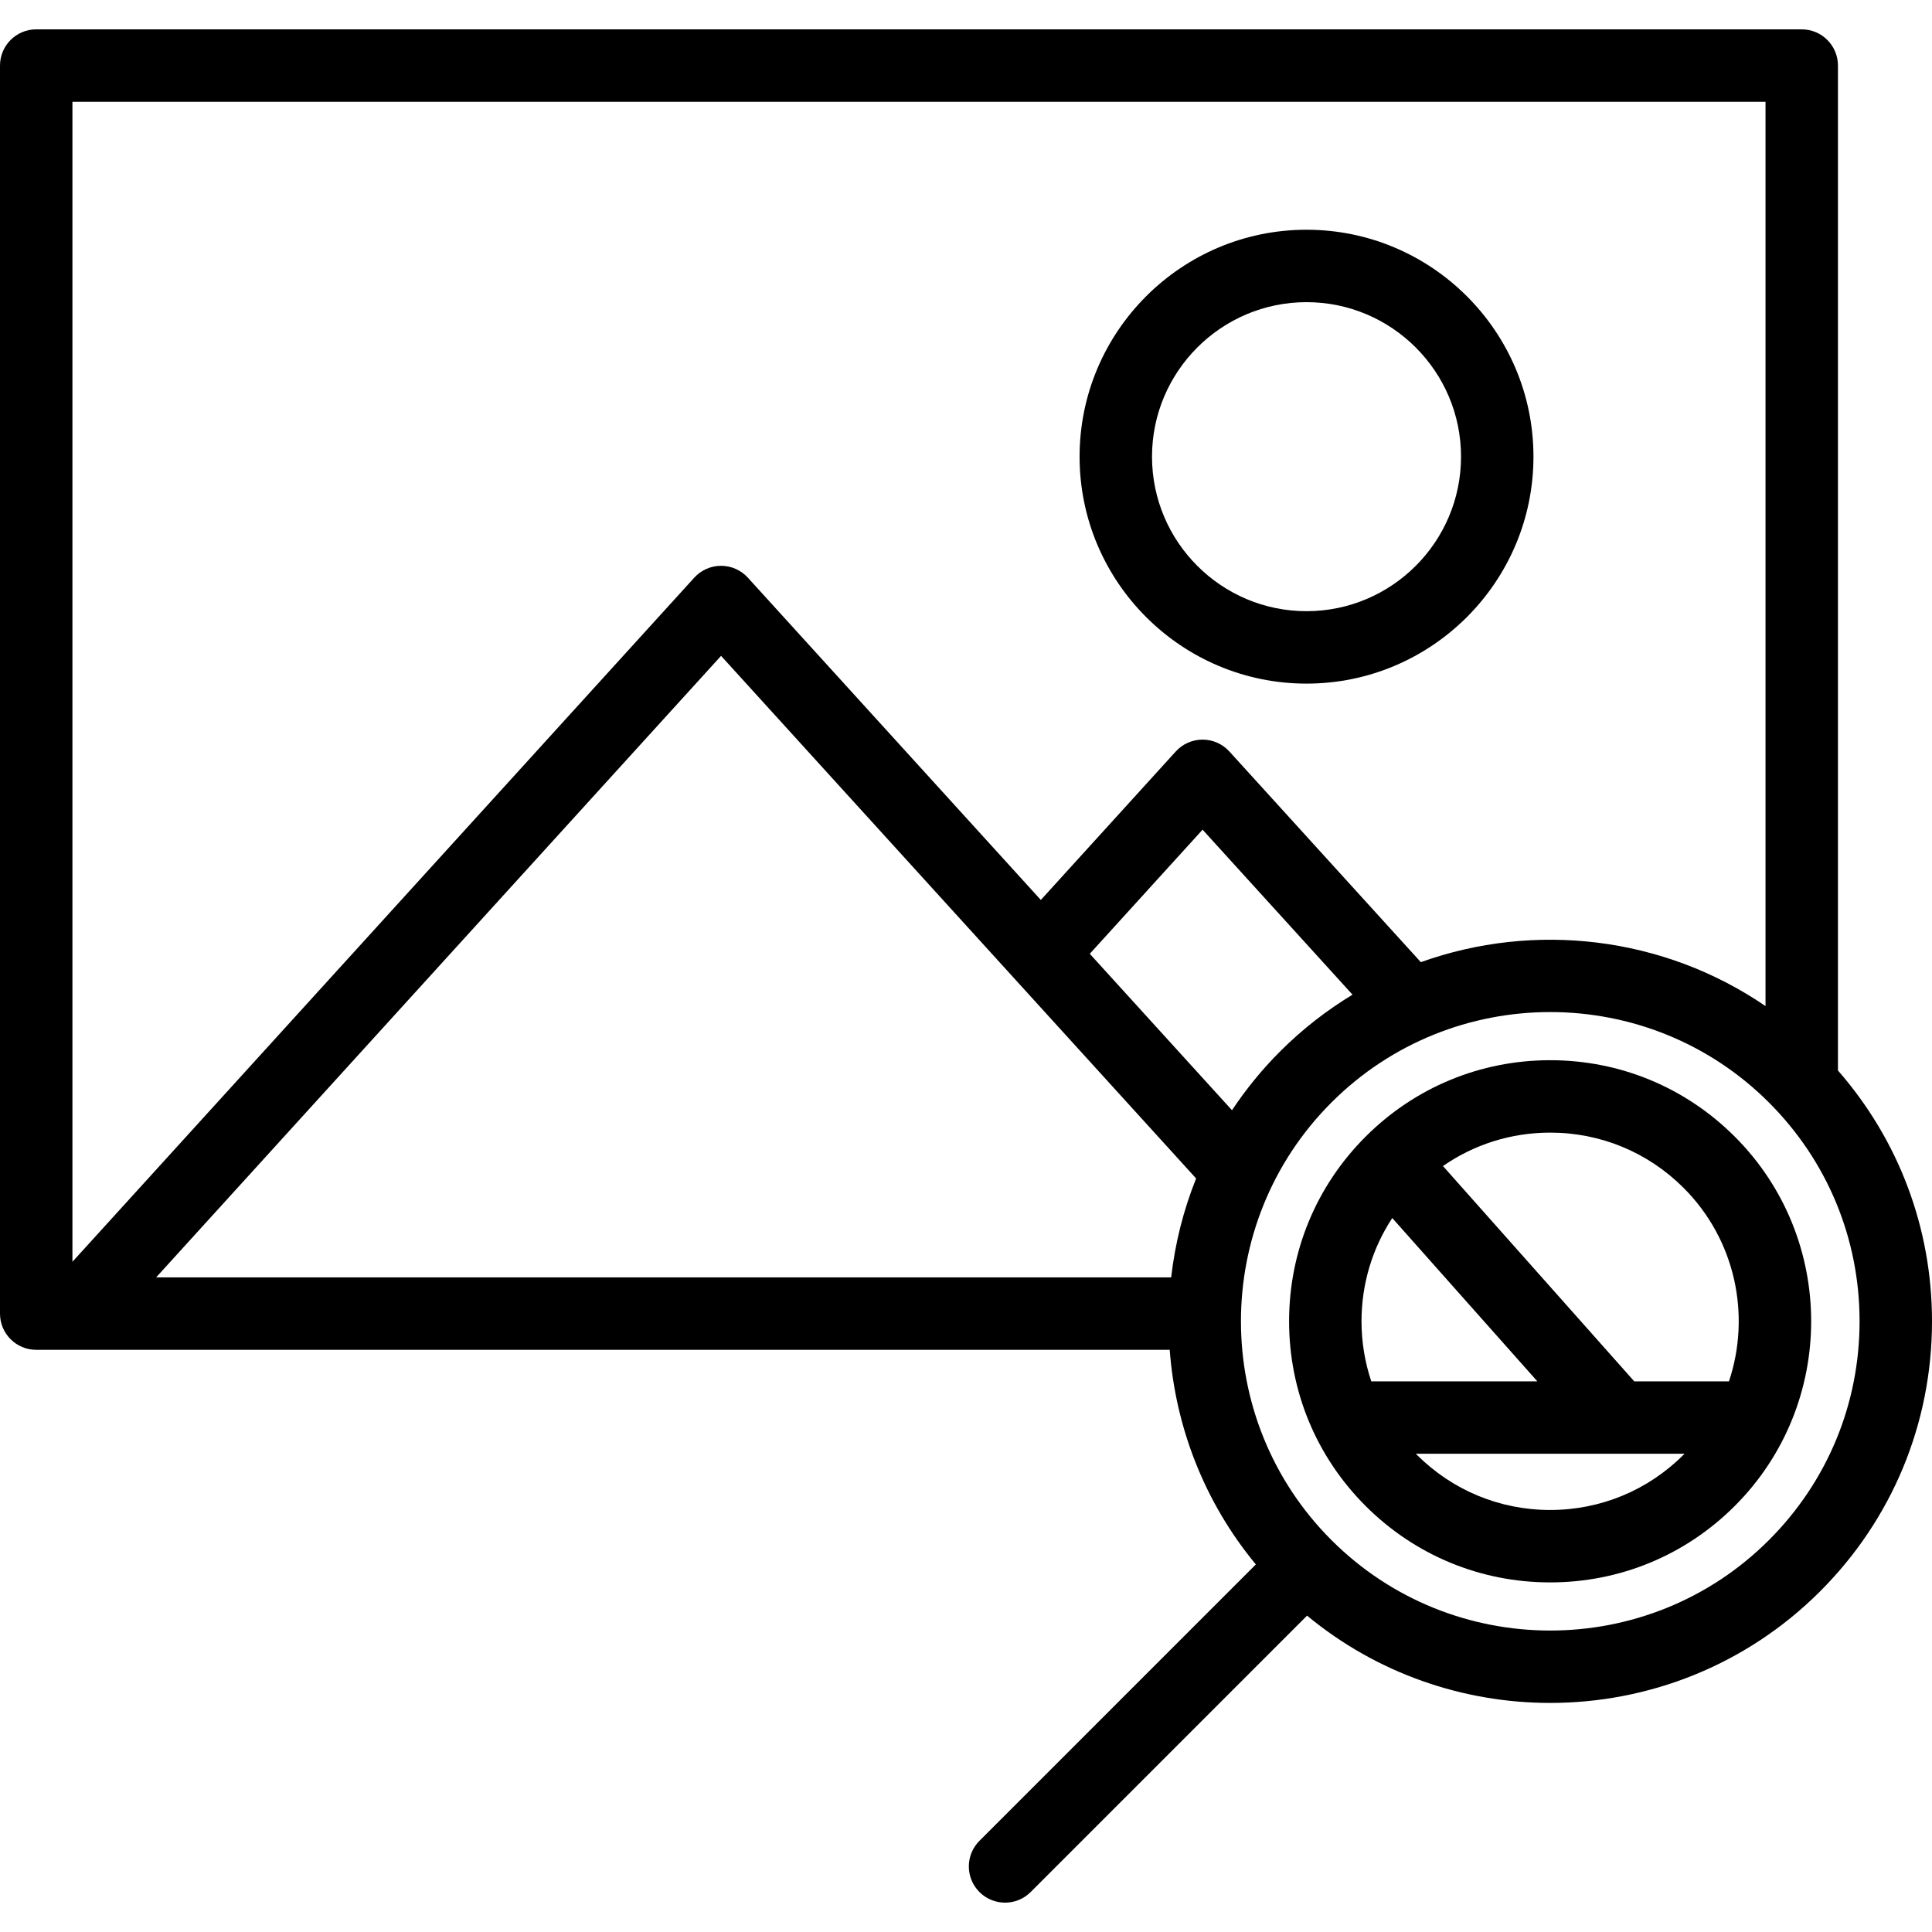 <?xml version="1.0" encoding="iso-8859-1"?>
<!-- Uploaded to: SVG Repo, www.svgrepo.com, Generator: SVG Repo Mixer Tools -->
<svg fill="#000000" height="800px" width="800px" version="1.1" id="Layer_1" xmlns="http://www.w3.org/2000/svg" xmlns:xlink="http://www.w3.org/1999/xlink" 
	 viewBox="0 0 512.001 512.001" xml:space="preserve">
<g>
	<g>
		<path d="M346.242,60.883c-33.162,0-60.141,26.979-60.141,60.141s26.979,60.141,60.141,60.141s60.141-26.979,60.141-60.141
			S379.404,60.883,346.242,60.883z M346.242,161.971c-22.579,0-40.947-18.369-40.947-40.947s18.37-40.947,40.947-40.947
			c22.579,0,40.947,18.369,40.947,40.947C387.189,143.602,368.82,161.971,346.242,161.971z"/>
	</g>
</g>
<g>
	<g>
		<path d="M487.076,283.691V17.376c0-5.3-4.296-9.597-9.597-9.597H9.597C4.297,7.779,0,12.076,0,17.376v330.745
			c0,5.3,4.297,9.597,9.597,9.597H19.68h290.308c1.51,20.335,9.108,40.292,22.823,56.872l-73.248,73.249
			c-3.748,3.748-3.748,9.825,0,13.571c1.875,1.873,4.331,2.811,6.787,2.811s4.912-0.937,6.787-2.811l73.248-73.248
			c18.632,15.413,41.528,23.133,64.432,23.133c25.911,0,51.823-9.863,71.549-29.589c19.111-19.111,29.636-44.52,29.636-71.549
			C512,325.454,503.182,302.117,487.076,283.691z M19.194,334.388V26.973h448.688v239.649
			c-27.106-18.531-61.276-22.417-91.346-11.639l-50.739-55.833c-1.82-2.001-4.399-3.143-7.103-3.143s-5.283,1.141-7.103,3.143
			l-35.76,39.348l-77.642-85.412c-1.818-2-4.398-3.141-7.102-3.141s-5.282,1.141-7.102,3.143L19.194,334.388z M310.372,338.524
			H41.373l149.716-164.713l125.896,138.495C313.588,320.762,311.398,329.587,310.372,338.524z M288.803,252.766l29.893-32.892
			l39.737,43.726c-6.827,4.131-13.276,9.121-19.165,15.01c-4.86,4.86-9.115,10.099-12.777,15.616L288.803,252.766z M468.792,408.134
			c-15.985,15.986-36.977,23.978-57.976,23.976c-20.993-0.001-41.994-7.995-57.976-23.976c-31.967-31.968-31.967-83.984,0-115.952
			c15.983-15.983,36.979-23.976,57.976-23.976s41.991,7.992,57.976,23.976c15.487,15.486,24.016,36.076,24.016,57.976
			C492.806,372.058,484.277,392.648,468.792,408.134z"/>
	</g>
</g>
<g>
	<g>
		<path d="M459.745,301.231c-13.07-13.069-30.446-20.266-48.928-20.266s-35.858,7.198-48.928,20.266
			c-13.069,13.069-20.266,30.446-20.266,48.928s7.198,35.858,20.266,48.927c13.07,13.07,30.447,20.268,48.928,20.268
			s35.858-7.198,48.928-20.268C486.723,372.108,486.723,328.209,459.745,301.231z M360.815,350.159
			c0-9.873,2.85-19.304,8.147-27.369l38.451,43.279h-44.011C361.71,361.007,360.815,355.653,360.815,350.159z M446.17,385.515
			c-9.442,9.444-21.999,14.645-35.354,14.645s-25.912-5.202-35.355-14.645c-0.082-0.082-0.159-0.169-0.241-0.252h71.189
			C446.327,385.346,446.252,385.432,446.17,385.515z M458.199,366.067h-25.112L382.4,309.016c8.291-5.752,18.111-8.859,28.416-8.859
			c13.357,0.001,25.912,5.202,35.355,14.645C460.014,328.645,464.016,348.651,458.199,366.067z"/>
	</g>
</g>
</svg>